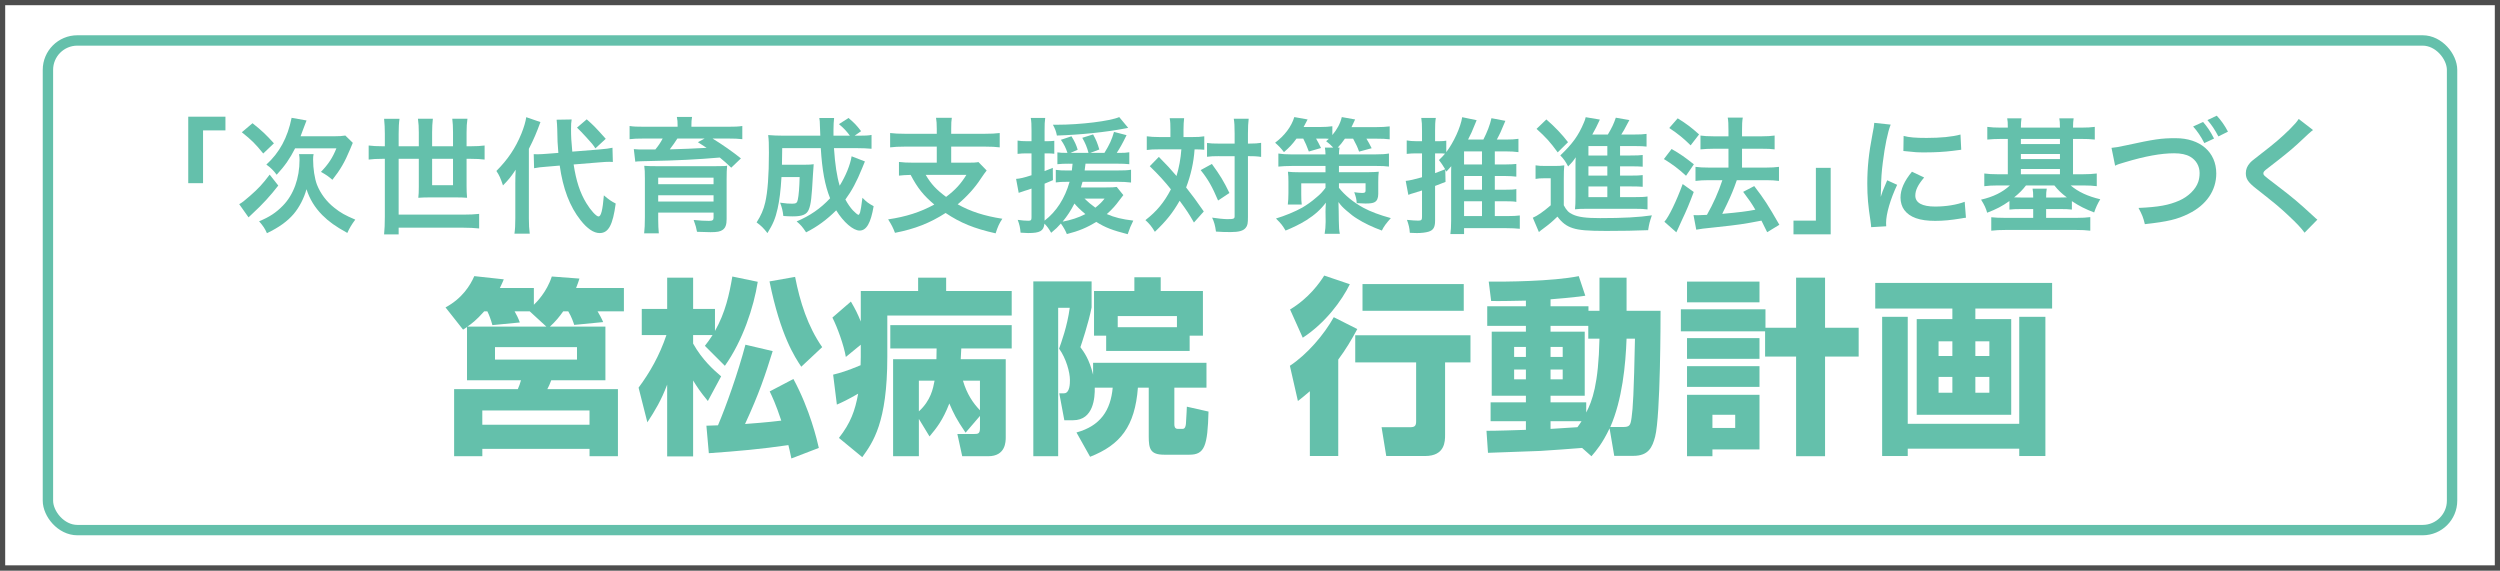 <?xml version="1.0" encoding="UTF-8"?>
<svg id="_x30_301のコピー" xmlns="http://www.w3.org/2000/svg" version="1.1" viewBox="0 0 241 55">
  <rect x="0" y="0" width="241" height="55" fill="#808080" stroke="none"/>
  <!-- Generator: Adobe Illustrator 29.7.1, SVG Export Plug-In . SVG Version: 2.1.1 Build 8)  -->
  <g>
    <rect x=".25" y=".25" width="240.5" height="54.5" style="fill: #fff;"/>
    <path d="M240.5.5v54H.5V.5h240M241,0H0v55h241V0h0Z" style="fill: #4d4d4d;"/>
  </g>
  <rect x="4.62" y="3.9" width="231.759" height="47.201" rx="2.835" ry="2.835" style="fill: none; stroke: #64c0ab;"/>
  <g style="isolation: isolate;">
    <path d="M18.147,17.658v-6.409h3.586v1.321h-2.159v5.088h-1.427Z" style="fill: #64c0ab;"/>
    <path d="M26.826,17.888c-.768.993-1.523,1.817-2.471,2.689-.24.219-.288.267-.396.376l-.899-1.272c.252-.133.492-.314,1.043-.8.815-.715,1.188-1.114,1.895-2.047l.828,1.054ZM24.343,11.879c.888.702,1.319,1.114,2.063,1.938l-1.031.981c-.744-.921-1.104-1.285-2.063-2.048l1.031-.872ZM30.231,14.86c-.036.157-.048.314-.048.509,0,.884.144,1.829.372,2.435.335.849.923,1.636,1.679,2.229.588.473,1.043.727,2.015,1.139-.336.448-.552.8-.768,1.284-1.175-.654-1.763-1.078-2.411-1.72-.72-.728-1.224-1.551-1.523-2.496-.251.896-.695,1.744-1.235,2.387-.624.727-1.427,1.296-2.579,1.854-.192-.448-.372-.702-.755-1.151.983-.399,1.643-.836,2.291-1.502,1.032-1.054,1.607-2.641,1.607-4.422,0-.182-.012-.327-.048-.545h1.403ZM32.126,13.139c.552,0,.899-.024,1.164-.073l.72.703c-.084.206-.12.291-.264.63-.516,1.236-.936,1.963-1.703,2.932-.432-.363-.516-.424-1.103-.763.719-.739,1.127-1.369,1.487-2.266h-3.981c-.504.993-.972,1.672-1.775,2.544-.3-.412-.587-.69-.995-.981,1.259-1.139,2.051-2.593,2.435-4.507l1.439.255c-.096.229-.12.303-.36.944-.072.194-.12.34-.216.582h3.154Z" style="fill: #64c0ab;"/>
    <path d="M37.099,12.909c0-.545-.024-.969-.072-1.454h1.487c-.06.388-.084.836-.084,1.454v1.188h1.943v-1.333c0-.509-.024-.896-.084-1.32h1.439c-.048.424-.072.824-.072,1.309v1.345h2.015v-1.357c0-.545-.024-.884-.072-1.296h1.463c-.06.412-.084.8-.084,1.309v1.345h.419c.552,0,.948-.024,1.319-.072v1.356c-.396-.049-.768-.072-1.319-.072h-.419v2.665c0,.363.012.727.048,1.091-.324-.024-.6-.037-1.007-.037h-2.651c-.408,0-.671.013-1.043.037.036-.267.048-.618.048-1.03v-2.726h-1.943v5.379h6.249c.635,0,1.031-.024,1.511-.072v1.405c-.48-.049-.936-.073-1.511-.073h-6.249v.643h-1.403c.048-.509.072-1.018.072-1.721v-5.561h-.24c-.54,0-.948.023-1.319.072v-1.356c.384.048.78.072,1.319.072h.24v-1.188ZM41.656,15.308v2.544h2.015v-2.544h-2.015Z" style="fill: #64c0ab;"/>
    <path d="M49.675,17.755c0-.618.012-.934.036-1.394-.479.715-.647.921-1.223,1.515-.24-.715-.36-.981-.636-1.394,1.104-1.114,1.835-2.193,2.411-3.599.24-.594.408-1.163.468-1.587l1.367.473c-.372,1.018-.636,1.647-1.115,2.58v6.713c0,.593.024,1.018.084,1.466h-1.475c.06-.412.084-.812.084-1.49v-3.283ZM55.299,15.853c.24,1.587.612,2.726,1.224,3.731.408.679.959,1.284,1.175,1.284.24,0,.396-.594.516-2.035.48.412.731.581,1.14.787-.276,2.072-.696,2.848-1.547,2.848-.576,0-1.199-.425-1.835-1.236-1.056-1.332-1.703-3.053-2.015-5.27l-1.271.108c-.528.036-.828.073-1.199.146l-.036-1.356c.192.012.288.012.372.012.228,0,.612-.024.912-.049l1.091-.084c-.084-.97-.084-1.091-.108-2.303,0-.242-.036-.69-.06-.896l1.451-.024c-.048.255-.06.497-.06.909,0,.715.024,1.224.12,2.192l2.567-.205c.708-.062.971-.098,1.307-.17l.036,1.369c-.192-.013-.276-.013-.348-.013-.192,0-.492.013-.887.049l-2.543.206ZM56.559,11.503c.671.594.827.751,1.835,1.878l-.996.921c-.276-.412-.336-.473-.875-1.066q-.564-.618-.899-.933l.936-.8Z" style="fill: #64c0ab;"/>
    <path d="M65.321,12.073c0-.339-.012-.484-.072-.8h1.463c-.048.255-.06.497-.06.788v.157h3.538c.648,0,.972-.012,1.368-.072v1.271c-.408-.048-.78-.061-1.284-.061h-1.583c.948.582,1.919,1.26,2.734,1.914l-.935.896c-.492-.472-.672-.63-1.104-.98-2.075.182-4.186.29-6.812.339-.12,0-.3.012-.516.012q-.144.013-.384.013c-.108,0-.3.012-.432.036l-.144-1.212c.456.037.504.037.948.037h1.127c.3-.364.504-.667.708-1.055h-1.895c-.552,0-.875.013-1.295.061v-1.271c.384.061.731.072,1.391.072h3.238v-.146ZM63.45,21.123c0,.557.024.993.06,1.369h-1.415c.048-.425.072-.849.072-1.527v-3.768c0-.569-.012-.896-.06-1.212.288.024.708.037,1.355.037h5.337q.924-.013.996-.013c.012,0,.072-.012.156-.012.036-.013.084-.013.144-.024-.036.352-.048.702-.048,1.296v3.854c0,.532-.108.836-.372,1.029-.228.17-.527.23-1.187.23-.264,0-.588-.013-1.295-.036-.072-.388-.132-.618-.324-1.14.624.061,1.043.085,1.475.085.348,0,.444-.072.444-.314v-.485h-5.337v.631ZM68.787,17.125h-5.337v.63h5.337v-.63ZM63.45,19.427h5.337v-.606h-5.337v.606ZM65.297,13.357c-.156.255-.468.703-.731,1.042.971-.024,2.542-.085,3.55-.146-.3-.206-.419-.278-.839-.545l.647-.352h-2.626Z" style="fill: #64c0ab;"/>
    <path d="M83.378,15.562q-.072.182-.264.643c-.527,1.309-1.007,2.192-1.619,3.028.228.424.468.764.72,1.042.204.218.468.437.54.437.048,0,.096-.073.156-.23q.084-.278.228-1.417c.408.411.564.532,1.08.812-.276,1.636-.696,2.351-1.355,2.351-.611,0-1.559-.812-2.254-1.951-.899.896-1.835,1.587-2.902,2.12-.372-.557-.504-.702-.912-1.054,1.259-.521,2.314-1.248,3.226-2.229-.503-1.248-.768-2.701-.899-4.834h-3.718q-.012,1.163-.024,1.6h2.207c.42,0,.6-.013.852-.049-.024.218-.048.558-.072,1.03-.12,2.181-.192,2.822-.396,3.331-.192.485-.624.667-1.547.667-.335,0-.527-.013-.911-.037-.06-.521-.132-.812-.312-1.284.636.085.815.098,1.164.098.372,0,.479-.073.54-.376.096-.424.156-1.212.18-2.192h-1.751c-.084,1.381-.192,2.217-.372,3.04-.216.97-.456,1.515-.983,2.363-.372-.485-.612-.715-1.043-1.03.419-.654.671-1.224.828-1.914.24-1.018.359-2.629.359-4.785,0-.934-.012-1.236-.072-1.721.432.036.923.061,1.547.061h3.478c-.012-.097-.012-.412-.036-.945-.012-.448-.012-.496-.06-.763h1.427c-.036.254-.06.751-.06,1.15v.558h1.583c-.336-.448-.564-.703-1.056-1.115l.923-.593c.552.472.756.678,1.211,1.271l-.624.437h.36c.636,0,.959-.013,1.271-.073v1.333c-.396-.036-.851-.061-1.463-.061h-2.159c.108,1.587.276,2.702.551,3.623.6-.981,1.008-1.987,1.151-2.836l1.284.497Z" style="fill: #64c0ab;"/>
    <path d="M90.305,12.424c0-.521-.024-.764-.072-1.066h1.523c-.048.279-.06.533-.06,1.066v.473h3.214c.624,0,1.091-.024,1.463-.073v1.382c-.348-.049-.84-.073-1.451-.073h-3.227v1.551h1.607c.504,0,.792-.012,1.02-.061l.792.812c-.132.158-.324.437-.564.788-.563.872-1.343,1.732-2.23,2.472,1.223.69,2.579,1.126,4.306,1.393-.3.448-.444.775-.648,1.406-2.099-.473-3.394-1.006-4.821-1.963-1.511.969-2.95,1.538-4.881,1.914-.18-.484-.336-.788-.66-1.297,1.727-.254,3.119-.702,4.45-1.43-1.031-.872-1.607-1.574-2.279-2.858-.563.012-.779.036-1.127.072v-1.32c.336.048.84.072,1.451.072h2.195v-1.551h-3.046c-.624,0-1.079.024-1.451.073v-1.382c.384.049.84.073,1.463.073h3.034v-.473ZM89.237,16.859c.528.896,1.043,1.441,1.967,2.12.888-.667,1.427-1.261,1.955-2.12h-3.922Z" style="fill: #64c0ab;"/>
    <path d="M103,15.78c-.396,0-.743.013-1.067.049v-1.139c.252.036.516.049.912.049h.06c-.156-.473-.336-.837-.636-1.261l1.02-.339c.288.46.468.836.6,1.296l-.696.304h1.739c-.132-.521-.312-.945-.6-1.454l1.043-.327c.276.496.419.836.6,1.454l-.875.327h1.367c.504-.824.708-1.272.923-2.023l1.211.314c-.432.885-.647,1.248-.947,1.709h.276c.443,0,.671-.013.935-.062v1.151c-.348-.036-.684-.049-1.151-.049h-3.07c-.036.291-.048.4-.083.654h3.094c.671,0,1.043-.012,1.379-.072v1.235c-.335-.048-.863-.072-1.379-.072h-3.298c-.06.23-.084.315-.156.545h2.435c.54,0,.803-.012,1.02-.048l.635.787q-.12.133-.419.545c-.3.424-.708.873-1.175,1.284.755.327,1.451.497,2.554.63-.228.449-.359.764-.54,1.309-1.463-.375-2.147-.63-3.034-1.187-.864.545-1.715.896-2.831,1.175-.144-.352-.324-.666-.576-1.018-.312.352-.479.521-.936.896-.252-.437-.372-.594-.647-.885-.084.715-.42.909-1.583.909-.144,0-.324-.013-.72-.037-.036-.484-.108-.787-.276-1.235.444.061.744.085,1.031.085.24,0,.3-.061.3-.327v-2.774c-.335.121-.372.133-.66.218q-.251.073-.576.194l-.251-1.345c.359-.024.743-.109,1.487-.352v-2.108h-.527c-.288,0-.492.013-.816.049v-1.284c.276.048.492.061.828.061h.516v-.994c0-.605-.012-.896-.072-1.247h1.391c-.048.339-.06.63-.06,1.235v1.006h.312c.24,0,.396-.013.624-.037v1.248c-.228-.023-.384-.036-.624-.036h-.312v1.708c.264-.097.408-.157.792-.314l.012,1.188c-.384.157-.444.193-.804.339v3.562c1.14-.872,1.955-2.144,2.411-3.743h-.204c-.492,0-.815.012-1.127.061v-1.212c.324.049.671.061,1.151.061h.396c.036-.327.048-.411.072-.654h-.396ZM108.757,12.328q-.108.012-.324.061c-1.835.351-4.27.605-6.548.678-.084-.411-.156-.617-.384-1.042h.396c2.267,0,5.109-.351,5.997-.738l.863,1.042ZM102.437,21.366c.792-.146,1.535-.388,2.195-.728-.48-.399-.804-.715-1.056-1.018-.348.679-.671,1.176-1.139,1.745ZM104.548,19.148c.312.304.624.569,1.043.873.396-.315.612-.521.888-.873h-1.931Z" style="fill: #64c0ab;"/>
    <path d="M112.83,12.534c0-.546-.012-.812-.072-1.14h1.391c-.036.327-.06.654-.06,1.14v.678h.852c.504,0,.792-.012,1.151-.072v1.296c-.288-.023-.444-.036-.936-.036-.084,1.26-.36,2.483-.815,3.671.755.97.852,1.103,1.703,2.314l-.948,1.066c-.503-.873-.684-1.151-1.379-2.097-.672,1.176-1.284,1.938-2.387,2.993-.324-.533-.516-.764-.912-1.127,1.104-.86,1.811-1.721,2.458-2.969-.552-.702-1.211-1.43-2.039-2.229l.875-.897q.24.243.947.981c.096.098.3.327.756.86.24-.787.408-1.696.468-2.568h-2.219c-.443,0-.779.013-1.115.061v-1.32c.36.049.72.072,1.188.072h1.091v-.678ZM116.824,15.804c.804,1.103,1.14,1.66,1.691,2.799l-1.092.727c-.563-1.332-.959-2.035-1.679-2.932l1.079-.594ZM117.496,15.053c-.516,0-.804.012-1.14.061v-1.333c.324.049.612.061,1.14.061h1.523v-.957c0-.715-.024-1.103-.084-1.441h1.439c-.048.376-.072.787-.072,1.441v.957h.144c.504,0,.828-.023,1.127-.072v1.356q-.096-.012-.276-.036c-.119-.024-.515-.036-.839-.036h-.156v5.852c0,.63-.036.836-.216,1.055-.228.29-.66.411-1.451.411-.492,0-.936-.012-1.415-.048-.084-.605-.168-.909-.372-1.345.432.072,1.151.146,1.451.146.647,0,.719-.037.719-.291v-5.779h-1.523Z" style="fill: #64c0ab;"/>
    <path d="M124.986,13.357c-.396.545-.684.849-1.212,1.309-.252-.339-.504-.605-.852-.908.924-.691,1.583-1.575,1.848-2.472l1.283.229c-.048.085-.168.327-.384.728h1.606c.468,0,.828-.024,1.164-.073v.849c.479-.582.755-1.091.911-1.732l1.283.229q-.239.509-.348.739h2.362c.54,0,.948-.024,1.319-.072v1.248c-.371-.049-.72-.061-1.259-.061h-.983c.18.29.336.581.504.92l-1.212.327c-.156-.448-.3-.738-.575-1.247h-.792c-.264.375-.443.605-.695.859h.18c-.036.206-.048.304-.06.654h3.538c.611,0,.923-.023,1.283-.084v1.26c-.36-.049-.696-.061-1.283-.061h-3.538v.605h2.722c.6-.012.972-.024,1.116-.049-.036.267-.049.582-.049,1.006v1.139c0,.4-.119.667-.348.788-.168.097-.443.133-.888.133-.216,0-.503-.012-.839-.036-.024-.376-.072-.594-.24-1.054.24.036.576.072.756.072.252,0,.336-.049.336-.23v-.702h-2.566v.436c.552.715,1.438,1.43,2.362,1.927.695.376,1.583.703,2.639.993-.432.485-.684.812-.863,1.2-.864-.315-1.739-.728-2.339-1.115-.384-.23-.66-.448-1.092-.823-.359-.315-.479-.437-.756-.812.013.4.024.558.024.885l.012.921c.013.702.024.86.097,1.26h-1.464c.061-.363.096-.727.096-1.139v-.134l-.012-.884c0-.157.012-.533.036-.849-.491.654-1.067,1.176-1.871,1.685-.6.375-1.319.727-2.015,1.006-.312-.521-.408-.643-.924-1.163.852-.255,1.823-.654,2.519-1.042.456-.267.912-.582,1.38-.994.396-.327.552-.496.875-.921v-.436h-2.339v1.066c0,.46.013.751.048.98h-1.343c.036-.314.06-.653.06-1.114v-1.066c0-.375-.012-.678-.048-.981.288.037.636.049,1.044.049h2.578v-.605h-3.274c-.491,0-.899.024-1.271.061v-1.26c.384.061.731.084,1.271.084h3.274c-.012-.327-.023-.448-.06-.654h.804c-.216-.242-.396-.399-.684-.617.132-.109.168-.146.264-.23-.24-.024-.372-.024-.54-.024h-.695c.204.352.275.497.479.909l-1.175.339c-.217-.569-.324-.836-.54-1.248h-.647Z" style="fill: #64c0ab;"/>
    <path d="M144.099,20.832h1.127c.624,0,1.02-.024,1.283-.061v1.284c-.359-.036-.779-.061-1.331-.061h-4.042v.569h-1.319c.048-.352.072-.727.072-1.272v-4.821c0-.219,0-.279.012-.448-.155.182-.239.278-.468.521q-.06-.097-.107-.182l.023,1.175q-.491.194-1.007.388v3.356c0,.63-.168.908-.624,1.054-.288.085-.695.134-1.14.134-.18,0-.336-.013-.671-.024-.036-.497-.097-.739-.276-1.248.516.049.828.072,1.079.072.3,0,.372-.061.372-.339v-2.568q-.468.146-.852.267c-.048.012-.096.024-.168.049-.06.023-.096.036-.107.036q-.12.036-.192.072l-.252-1.345c.372-.036.828-.146,1.571-.352v-2.302h-.6c-.275,0-.54.013-.875.049v-1.297c.3.049.552.073.887.073h.588v-1.006c0-.582-.012-.848-.072-1.235h1.403c-.06.375-.071.653-.071,1.224v1.018h.407c.3,0,.456-.013.672-.049v1.103c.72-.945,1.379-2.387,1.535-3.368l1.392.291q-.061.157-.181.436c-.239.606-.371.897-.647,1.43h1.476c.359-.702.647-1.43.779-2.06l1.344.255c-.456,1.103-.516,1.224-.828,1.805h.876c.479,0,.899-.023,1.211-.072v1.284c-.323-.049-.768-.072-1.211-.072h-1.067v1.26h1.007c.468,0,.828-.024,1.067-.049v1.224c-.275-.036-.647-.061-1.067-.061h-1.007v1.321h1.02c.516,0,.839-.013,1.055-.062v1.236c-.239-.049-.575-.061-1.055-.061h-1.02v1.43ZM138.342,16.689c.384-.146.539-.194.971-.376-.228-.388-.384-.605-.6-.884.3-.291.396-.388.588-.618-.191-.024-.323-.024-.552-.024h-.407v1.902ZM142.863,15.853v-1.26h-1.728v1.26h1.728ZM141.136,18.288h1.728v-1.321h-1.728v1.321ZM141.136,20.832h1.728v-1.43h-1.728v1.43Z" style="fill: #64c0ab;"/>
    <path d="M148.027,15.938c.312.048.503.061.959.061h.899c.36,0,.624-.013.912-.061-.036.363-.048.678-.048,1.32v2.532c.264.497.467.702.863.885.539.254,1.271.351,2.639.351,2.23,0,3.766-.084,4.989-.267-.216.618-.265.824-.36,1.43-1.067.049-2.626.073-4.042.073-1.786,0-2.614-.073-3.214-.267-.611-.194-1.043-.521-1.487-1.115-.527.51-.768.715-1.391,1.176-.12.085-.276.206-.396.314l-.588-1.381c.456-.193.996-.569,1.728-1.199v-2.604h-.659c-.336,0-.517.012-.804.061v-1.309ZM149.07,11.515c.863.752,1.512,1.442,2.087,2.193l-.995.981c-.731-1.006-1.128-1.441-2.039-2.266l.947-.909ZM156.171,19.002h1.438c.588,0,.912-.012,1.212-.061v1.248c-.324-.048-.684-.061-1.199-.061h-4.702c-.539,0-.755.013-1.091.049.036-.376.048-.618.048-1.224v-3.077c0-.255,0-.425.024-.715-.24.363-.408.557-.732.884-.275-.521-.432-.727-.755-1.065,1.163-1.103,1.751-1.915,2.267-3.15.084-.193.144-.352.18-.533l1.367.23q-.191.375-.372.775c-.012.024-.132.254-.359.666h1.499c.372-.618.576-1.042.768-1.623l1.308.229c-.084.146-.12.219-.288.533-.156.304-.275.533-.492.86h1.248c.516,0,.863-.012,1.188-.061v1.224c-.288-.036-.576-.048-1.02-.048h-1.535v.908h.971c.684,0,.9-.012,1.212-.049v1.127c-.336-.024-.552-.036-1.212-.036h-.971v.896h.971c.684,0,.9-.012,1.212-.049v1.127c-.336-.024-.552-.036-1.212-.036h-.971v1.029ZM154.947,14.084h-1.823v.908h1.823v-.908ZM154.947,16.035h-1.823v.896h1.823v-.896ZM153.124,17.973v1.029h1.823v-1.029h-1.823Z" style="fill: #64c0ab;"/>
    <path d="M161.143,14.363c.827.473,1.271.787,2.146,1.478l-.755,1.103c-.78-.715-1.308-1.103-2.135-1.611l.743-.969ZM163.277,18.506c-.42,1.114-.684,1.757-1.163,2.762q-.216.449-.372.824-.084.194-.144.303l-1.151-1.018c.42-.46,1.151-1.963,1.763-3.635l1.067.764ZM161.73,11.407c.84.521,1.308.872,2.062,1.551l-.815,1.054c-.659-.654-1.247-1.139-2.062-1.672l.815-.933ZM163.254,20.736c.191.012.287.012.407.012.192,0,.479-.012.888-.036.611-1.078,1.104-2.181,1.487-3.344h-1.296c-.491,0-.911.023-1.295.072v-1.356c.348.048.744.072,1.308.072h1.871v-1.817h-1.439c-.468,0-.876.024-1.26.061v-1.333c.312.049.72.073,1.271.073h1.428v-.533c0-.654-.013-.957-.072-1.272h1.451c-.06.364-.072.643-.072,1.272v.533h1.919c.516,0,.864-.024,1.224-.073v1.333c-.336-.049-.66-.061-1.211-.061h-1.932v1.817h2.303c.504,0,.888-.024,1.26-.072v1.356c-.348-.049-.779-.072-1.247-.072h-2.819q-.071.218-.239.666c-.24.643-.576,1.394-1.056,2.351l-.107.23c1.619-.146,2.41-.243,3.189-.4-.371-.63-.6-.957-1.175-1.721l1.067-.557c1.007,1.32,1.295,1.769,2.423,3.731l-1.176.715c-.275-.558-.359-.739-.552-1.115-1.763.34-2.194.4-4.342.631-1.307.133-1.559.169-1.942.242l-.264-1.405Z" style="fill: #64c0ab;"/>
    <path d="M176.478,16.18v6.409h-3.586v-1.321h2.159v-5.088h1.427Z" style="fill: #64c0ab;"/>
    <path d="M180.379,21.899c-.012-.219-.024-.291-.06-.57-.229-1.466-.312-2.398-.312-3.622,0-1.562.145-2.944.492-4.737.132-.679.155-.8.18-1.127l1.583.17c-.288.715-.563,2.072-.756,3.623-.119.908-.168,1.623-.18,2.677,0,.267-.012.364-.023.667.132-.425.155-.509.623-1.6l.96.437c-.66,1.405-1.067,2.811-1.067,3.671,0,.072,0,.169.012.327l-1.451.085ZM185.488,17.113c-.6.703-.852,1.224-.852,1.745,0,.69.659,1.054,1.907,1.054,1.055,0,2.099-.17,2.854-.46l.12,1.538c-.168.013-.216.024-.491.073-.96.157-1.691.229-2.482.229-1.487,0-2.447-.339-2.975-1.054-.229-.303-.36-.751-.36-1.188,0-.787.36-1.6,1.104-2.496l1.176.558ZM183.509,13.103c.54.146,1.176.193,2.219.193,1.332,0,2.471-.108,3.263-.327l.072,1.466c-.097.013-.276.037-.852.109-.768.097-1.68.146-2.567.146-.875,0-.887,0-2.158-.134l.023-1.453Z" style="fill: #64c0ab;"/>
    <path d="M193.554,12.303c0-.461-.012-.654-.06-.896h1.379c-.036.267-.06.484-.06.896h3.766c0-.473-.023-.666-.06-.896h1.379c-.036.254-.06.484-.06.896h.791c.564,0,.948-.024,1.308-.073v1.224c-.42-.048-.815-.061-1.308-.061h-.791v3.405h.959c.492,0,.936-.024,1.331-.073v1.224c-.359-.048-.768-.072-1.295-.072h-1.224c.732.617,1.632,1.042,2.854,1.332-.264.448-.419.775-.587,1.272-.852-.327-1.416-.605-2.147-1.09v.812c-.336-.036-.575-.049-1.091-.049h-1.392v.849h2.927c.575,0,.936-.024,1.331-.073v1.309c-.384-.049-.828-.072-1.428-.072h-6.68c-.588,0-1.031.023-1.439.072v-1.296c.348.036.743.061,1.367.061h2.675v-.849h-1.199c-.504,0-.756.013-1.092.049v-.824c-.72.509-1.235.775-2.146,1.127-.132-.461-.264-.739-.588-1.26,1.175-.267,2.075-.715,2.782-1.369h-1.175c-.528,0-.899.024-1.296.072v-1.224c.36.049.756.073,1.296.073h.971v-3.405h-.659c-.504,0-.899.024-1.319.061v-1.224c.372.049.768.073,1.319.073h.659ZM195.305,17.876c-.359.46-.623.727-1.139,1.15.216.013.348.013.636.013h1.199c0-.412-.013-.606-.061-.849h1.367c-.048.267-.06.448-.06.849h1.392c.287,0,.419,0,.6-.013-.54-.411-.828-.69-1.199-1.15h-2.735ZM198.579,13.89v-.497h-3.766v.497h3.766ZM198.579,15.331v-.484h-3.766v.484h3.766ZM198.579,16.798v-.509h-3.766v.509h3.766Z" style="fill: #64c0ab;"/>
    <path d="M203.551,14.253c.407-.036.6-.072,1.403-.242,2.734-.594,3.382-.69,4.773-.69,2.374,0,3.922,1.345,3.922,3.404,0,1.647-.96,3.041-2.663,3.877-1.091.545-2.026.764-4.222,1.006-.155-.654-.264-.909-.611-1.563,1.919-.084,2.927-.267,3.945-.715.864-.388,1.571-1.078,1.812-1.793.084-.242.132-.545.132-.86,0-.666-.336-1.247-.911-1.574-.384-.219-.888-.327-1.548-.327-1.247,0-2.794.278-4.725.86-.612.182-.708.205-.96.339l-.348-1.721ZM212.378,11.758c.432.509.707.908,1.056,1.599l-.936.437c-.324-.63-.684-1.163-1.08-1.6l.96-.436ZM213.853,13.151c-.359-.678-.647-1.103-1.055-1.575l.899-.424c.407.437.756.921,1.079,1.539l-.924.46Z" style="fill: #64c0ab;"/>
    <path d="M222.975,12.534c-.203.145-.432.351-1.475,1.332-.612.569-1.451,1.248-2.854,2.326-.372.279-.456.376-.456.509,0,.182.024.206,1.079,1.006,1.871,1.43,2.219,1.732,3.778,3.162.12.121.191.182.348.303l-1.235,1.26c-.312-.436-.743-.896-1.559-1.659-.852-.8-1.248-1.127-3.095-2.581-.791-.617-1.008-.944-1.008-1.502,0-.363.133-.69.396-.981.155-.17.168-.182,1.055-.872,1.296-.994,1.968-1.575,2.771-2.362.54-.546.672-.703.876-1.006l1.379,1.066Z" style="fill: #64c0ab;"/>
  </g>
  <g style="isolation: isolate;">
    <path d="M45.018,31.522c-.09.073-.162.109-.378.255l-1.692-2.143c1.621-.872,2.395-2.143,2.773-3.015l2.845.309c-.126.291-.198.473-.378.836h3.277v1.615c.234-.218,1.242-1.216,1.729-2.724l2.665.2c-.108.345-.18.545-.324.908h4.609v2.251h-2.539c.145.236.396.69.541,1.035l-2.791.272c-.072-.218-.252-.781-.576-1.308h-.486c-.342.49-.721.963-1.279,1.471h5.348v5.176h-5.221c-.162.399-.216.562-.378.853h6.806v6.465h-2.737v-.708h-10.335v.708h-2.719v-6.465h6.14c.126-.271.216-.544.306-.853h-5.204v-5.14ZM52.67,31.486l-1.603-1.471h-1.458c.18.309.36.672.504,1.071l-2.646.255c-.126-.473-.324-1.018-.486-1.326h-.306c-.756.854-1.242,1.217-1.62,1.471h7.616ZM46.494,39.567v1.38h10.335v-1.38h-10.335ZM47.718,33.465v1.198h7.904v-1.198h-7.904Z" style="fill: #64c0ab;"/>
    <path d="M67.951,33.338c.252-.327.45-.581.738-1.035h-1.873v.817c.882,1.579,1.999,2.56,2.701,3.159l-1.279,2.379c-.792-.963-.99-1.289-1.422-1.979v7.317h-2.502v-6.918c-.558,1.489-1.188,2.542-1.909,3.632l-.846-3.341c1.08-1.453,2.017-3.087,2.683-5.066h-2.376v-2.523h2.449v-3.015h2.502v3.015h2.107v2.124c1.008-1.779,1.386-3.559,1.674-5.248l2.449.509c-.378,2.434-1.458,5.701-3.169,8.099l-1.927-1.925ZM74.487,33.846c-.72,2.324-1.314,4.104-2.665,7.027.486-.036,2.232-.163,3.493-.326-.54-1.635-.9-2.361-1.116-2.814l2.287-1.199c1.603,2.979,2.269,5.865,2.449,6.646l-2.646,1.017c-.162-.744-.198-.944-.288-1.289-2.611.381-4.826.581-7.67.78l-.234-2.65c.63-.019.81-.019,1.116-.037.774-1.815,1.926-5.048,2.646-7.771l2.629.617ZM77.242,35.354c-.612-.926-1.999-2.979-3.061-8.226l2.467-.436c.468,2.396,1.207,4.757,2.611,6.772l-2.017,1.889Z" style="fill: #64c0ab;"/>
    <path d="M82.979,33.229l-1.44,1.181c-.18-1.09-.81-2.851-1.296-3.795l1.783-1.544c.414.709.648,1.162.954,1.925v-2.941h5.528v-1.289h2.701v1.289h6.32v2.36h-11.992v3.995c0,6.337-1.386,8.226-2.413,9.66l-2.25-1.853c1.134-1.452,1.548-2.614,1.854-4.267-1.044.599-1.548.835-2.053,1.053l-.36-2.887c.666-.164,1.314-.346,2.646-.908,0-.2.018-.436.018-.78v-1.199ZM93.081,41.709c-.9-1.326-1.134-1.816-1.566-2.814-.63,1.634-1.243,2.378-1.909,3.177l-1.026-1.688v3.596h-2.485v-9.352h4.177c.018-.6.018-.617.018-1.035h-4.465v-2.251h11.704v2.251h-4.861c-.018.473-.036.727-.054,1.035h4.339v7.518c0,.418,0,1.834-1.692,1.834h-2.503l-.468-2.143h1.603c.414,0,.576-.036.576-.581v-1.162l-1.386,1.616ZM88.579,36.698v2.959c1.152-1.053,1.369-2.196,1.513-2.959h-1.513ZM94.467,36.698h-1.638c.378,1.289.972,2.16,1.638,2.851v-2.851Z" style="fill: #64c0ab;"/>
    <path d="M105.535,37.37c.018.944-.108,3.141-2.088,3.141h-.846l-.486-2.596h.45c.576,0,.576-.963.576-1.29,0-.726-.36-2.069-1.044-3.014.198-.563.792-2.161,1.026-3.94h-1.116v14.309h-2.395v-16.851h5.618v2.506c-.288,1.488-.99,3.577-1.08,3.831.36.49.864,1.181,1.224,2.651v-1.145h10.93v2.397h-3.097v3.504c0,.164,0,.473.342.473h.45c.27,0,.306-.327.324-.49.072-1.035.072-1.38.09-1.652l2.088.472c-.09,3.323-.378,4.158-1.836,4.158h-2.449c-1.333,0-1.477-.581-1.477-1.762v-4.702h-1.044c-.288,3.74-1.692,5.52-4.609,6.664l-1.314-2.343c2.323-.636,3.295-2.143,3.493-4.321h-1.729ZM114.682,32.358v1.471h-8.048v-1.471h-1.17v-4.304h3.889v-1.325h2.539v1.325h4.069v4.304h-1.278ZM113.457,30.469h-5.708v1.071h5.708v-1.071Z" style="fill: #64c0ab;"/>
    <path d="M130.843,31.722c-.558,1.035-1.116,1.979-1.836,2.941v9.297h-2.737v-6.246c-.558.472-.792.672-1.152.944l-.774-3.396c1.657-1.09,3.295-2.996,4.231-4.685l2.269,1.144ZM130.123,27.401c-.774,1.579-2.359,3.74-4.538,5.156l-1.224-2.724c1.818-1.089,2.862-2.578,3.295-3.269l2.467.836ZM141.754,32.322v2.614h-2.448v6.991c0,.599,0,2.033-1.927,2.033h-3.745l-.45-2.778h2.772c.433,0,.559-.145.559-.562v-5.684h-5.87v-2.614h11.109ZM141.106,27.382v2.578h-9.76v-2.578h9.76Z" style="fill: #64c0ab;"/>
    <path d="M152.516,43.18c-.576.054-3.402.254-4.033.29-.611.019-4.249.146-5.041.182l-.145-2.124c.541.018,3.205-.073,3.8-.091v-.836h-3.403v-1.815h3.403v-.636h-3.295v-6.174h3.295v-.562h-3.728v-1.889h3.728v-.545c-.847.019-2.575.055-3.35.037l-.233-1.871c1.62.019,6.121-.018,8.679-.526l.63,1.889c-.648.091-1.116.163-3.35.345v.672h3.655v.436h1.062v-3.195h2.611v3.195h3.276c0,.763,0,10.078-.522,12.13-.27,1.017-.63,1.853-2.106,1.853h-1.836l-.45-2.651c-.702,1.471-1.261,2.124-1.747,2.688l-.9-.799ZM145.962,33.447v.963h1.135v-.963h-1.135ZM145.962,35.626v.944h1.135v-.944h-1.135ZM153.11,32.648v-1.234h-3.638v.562h3.296v6.174h-3.296v.636h3.439v.98c.576-1.09,1.188-2.724,1.278-7.118h-1.08ZM149.473,33.447v.963h1.171v-.963h-1.171ZM149.473,35.626v.944h1.171v-.944h-1.171ZM149.473,40.601v.745c1.062-.073,1.387-.091,2.593-.164.217-.29.288-.417.396-.581h-2.989ZM156.441,41.164c.666,0,.738-.146.846-.926.126-.891.217-2.307.324-7.591h-.81c-.091,2.542-.415,5.884-1.567,8.517h1.207Z" style="fill: #64c0ab;"/>
    <path d="M170.155,31.94h-8.12v-2.124h8.156v1.779h2.953v-4.83h2.791v4.83h3.24v2.778h-3.24v9.605h-2.791v-9.605h-2.989v-2.434ZM162.629,27.146h6.986v1.998h-6.986v-1.998ZM162.629,32.594h6.986v1.997h-6.986v-1.997ZM162.629,35.299h6.986v1.997h-6.986v-1.997ZM162.629,38.059h6.986v5.266h-4.537v.654h-2.449v-5.92ZM165.078,39.984v1.271h2.196v-1.271h-2.196Z" style="fill: #64c0ab;"/>
    <path d="M197.824,29.743h-7.4v1.018h3.457v9.224h-9.11v-9.224h3.438v-1.018h-7.436v-2.469h17.051v2.469ZM181.439,30.541h2.467v10.314h10.749v-10.314h2.521v13.419h-2.521v-.708h-10.749v.708h-2.467v-13.419ZM186.877,32.903v1.416h1.332v-1.416h-1.332ZM186.877,36.334v1.525h1.332v-1.525h-1.332ZM190.424,32.903v1.416h1.351v-1.416h-1.351ZM190.424,36.334v1.525h1.351v-1.525h-1.351Z" style="fill: #64c0ab;"/>
  </g>
</svg>